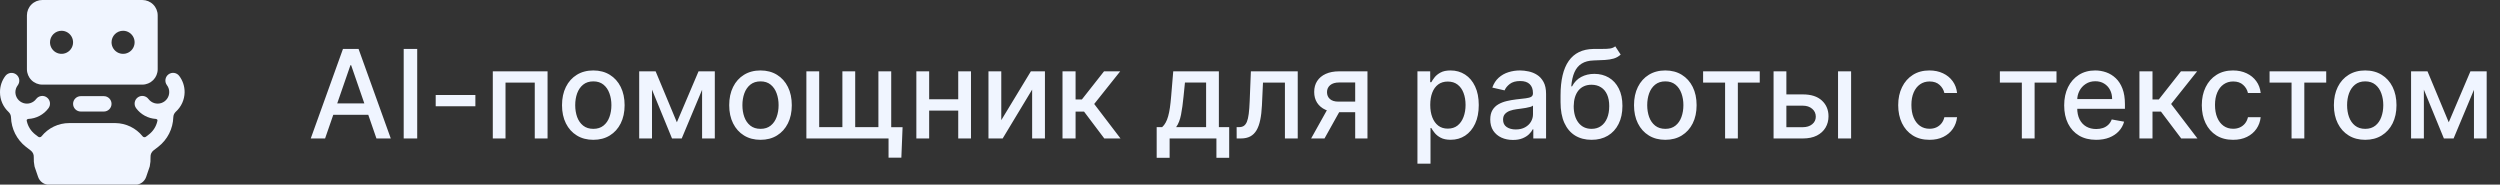 <?xml version="1.0" encoding="UTF-8"?> <svg xmlns="http://www.w3.org/2000/svg" width="325" height="24" viewBox="0 0 325 24" fill="none"><rect x="0" y="0" width="325" height="24" fill="#333333" stroke="none"/> <g clip-path="url(#clip0_1009_27805)"> <path d="M5.5 11H18.5C19.03 11 19.539 10.789 19.914 10.414C20.289 10.039 20.5 9.53 20.5 9V2C20.5 1.47 20.289 0.961 19.914 0.586C19.539 0.211 19.03 0 18.5 0L5.5 0C4.97 0 4.461 0.211 4.086 0.586C3.711 0.961 3.5 1.47 3.5 2V9C3.5 9.53 3.711 10.039 4.086 10.414C4.461 10.789 4.97 11 5.5 11ZM16 4C16.297 4 16.587 4.088 16.833 4.253C17.08 4.418 17.272 4.652 17.386 4.926C17.499 5.2 17.529 5.502 17.471 5.793C17.413 6.084 17.27 6.351 17.061 6.561C16.851 6.77 16.584 6.913 16.293 6.971C16.002 7.029 15.7 6.999 15.426 6.886C15.152 6.772 14.918 6.58 14.753 6.333C14.588 6.087 14.5 5.797 14.5 5.5C14.5 5.102 14.658 4.721 14.939 4.439C15.221 4.158 15.602 4 16 4ZM8 4C8.297 4 8.587 4.088 8.833 4.253C9.08 4.418 9.272 4.652 9.386 4.926C9.499 5.2 9.529 5.502 9.471 5.793C9.413 6.084 9.27 6.351 9.061 6.561C8.851 6.77 8.584 6.913 8.293 6.971C8.002 7.029 7.7 6.999 7.426 6.886C7.152 6.772 6.918 6.58 6.753 6.333C6.588 6.087 6.5 5.797 6.5 5.5C6.5 5.102 6.658 4.721 6.939 4.439C7.221 4.158 7.602 4 8 4Z" fill="#F0F5FF"></path> <path d="M10.5 12.5C10.235 12.5 9.98 12.605 9.793 12.793C9.605 12.98 9.5 13.235 9.5 13.5C9.5 13.765 9.605 14.02 9.793 14.207C9.98 14.395 10.235 14.5 10.5 14.5H13.5C13.765 14.5 14.02 14.395 14.207 14.207C14.395 14.02 14.5 13.765 14.5 13.5C14.5 13.235 14.395 12.98 14.207 12.793C14.02 12.605 13.765 12.5 13.5 12.5H10.5Z" fill="#F0F5FF"></path> <path d="M23.3 9.87C23.141 9.658 22.904 9.518 22.641 9.48C22.379 9.443 22.112 9.511 21.9 9.67C21.688 9.829 21.547 10.066 21.51 10.329C21.473 10.591 21.541 10.858 21.7 11.07C21.897 11.328 22.003 11.645 22 11.97C22 12.285 21.901 12.592 21.717 12.847C21.533 13.102 21.273 13.293 20.974 13.393C20.676 13.493 20.353 13.496 20.053 13.402C19.752 13.308 19.489 13.122 19.3 12.87C19.141 12.658 18.904 12.518 18.641 12.48C18.379 12.443 18.112 12.511 17.9 12.67C17.688 12.829 17.547 13.066 17.51 13.329C17.473 13.591 17.541 13.858 17.7 14.07C18 14.474 18.384 14.807 18.826 15.047C19.269 15.288 19.758 15.428 20.26 15.46C20.297 15.463 20.333 15.473 20.365 15.49C20.398 15.508 20.427 15.531 20.45 15.56C20.465 15.593 20.473 15.629 20.473 15.665C20.473 15.701 20.465 15.737 20.45 15.77C20.297 16.444 19.915 17.045 19.37 17.47L18.98 17.77C18.948 17.796 18.911 17.815 18.872 17.827C18.832 17.838 18.79 17.842 18.749 17.837C18.709 17.833 18.669 17.82 18.633 17.8C18.597 17.78 18.565 17.753 18.54 17.72C18.113 17.19 17.575 16.761 16.963 16.463C16.351 16.166 15.68 16.008 15 16H9C8.309 15.999 7.627 16.153 7.004 16.45C6.381 16.748 5.833 17.182 5.4 17.72C5.375 17.753 5.343 17.78 5.307 17.8C5.271 17.82 5.231 17.833 5.19 17.837C5.149 17.842 5.108 17.838 5.068 17.827C5.029 17.815 4.992 17.796 4.96 17.77L4.57 17.47C4.025 17.045 3.643 16.444 3.49 15.77C3.475 15.737 3.467 15.701 3.467 15.665C3.467 15.629 3.475 15.593 3.49 15.56C3.513 15.531 3.542 15.508 3.575 15.49C3.607 15.473 3.643 15.463 3.68 15.46C4.192 15.437 4.693 15.3 5.146 15.06C5.6 14.819 5.994 14.481 6.3 14.07C6.379 13.965 6.436 13.845 6.469 13.718C6.501 13.591 6.508 13.459 6.49 13.329C6.471 13.199 6.427 13.073 6.36 12.96C6.294 12.848 6.205 12.749 6.1 12.67C5.995 12.591 5.875 12.534 5.748 12.501C5.621 12.469 5.489 12.461 5.359 12.48C5.229 12.499 5.103 12.543 4.99 12.61C4.877 12.676 4.779 12.765 4.7 12.87C4.513 13.12 4.252 13.305 3.954 13.4C3.657 13.495 3.337 13.494 3.04 13.398C2.742 13.302 2.482 13.116 2.296 12.865C2.11 12.615 2.006 12.312 2 12C1.997 11.675 2.103 11.358 2.3 11.1C2.463 10.888 2.535 10.62 2.501 10.354C2.466 10.089 2.327 9.848 2.115 9.685C1.903 9.522 1.634 9.45 1.369 9.484C1.104 9.519 0.863 9.658 0.7 9.87C0.236 10.482 -0.01 11.232 -5.50075e-05 12C-0 12.481 0.099 12.957 0.292 13.397C0.484 13.838 0.766 14.234 1.12 14.56C1.215 14.651 1.291 14.759 1.345 14.879C1.398 14.999 1.427 15.129 1.43 15.26C1.453 15.999 1.638 16.724 1.971 17.384C2.305 18.044 2.779 18.623 3.36 19.08L4.01 19.58C4.136 19.679 4.236 19.807 4.303 19.954C4.369 20.1 4.399 20.26 4.39 20.42C4.373 20.829 4.407 21.239 4.49 21.64C4.49 21.72 4.49 21.58 4.96 23.02C5.065 23.312 5.258 23.566 5.512 23.745C5.766 23.924 6.069 24.02 6.38 24.02H17.62C17.926 24.01 18.222 23.907 18.469 23.725C18.715 23.543 18.901 23.29 19 23C19.49 21.56 19.45 21.7 19.47 21.62C19.553 21.219 19.587 20.809 19.57 20.4C19.561 20.24 19.591 20.08 19.657 19.934C19.724 19.787 19.824 19.659 19.95 19.56L20.6 19.06C21.181 18.603 21.655 18.024 21.989 17.364C22.322 16.704 22.507 15.979 22.53 15.24C22.533 15.109 22.562 14.979 22.615 14.859C22.669 14.739 22.745 14.631 22.84 14.54C23.198 14.22 23.486 13.829 23.686 13.391C23.886 12.954 23.992 12.48 24 12C24.01 11.232 23.764 10.482 23.3 9.87Z" fill="#F0F5FF"></path> </g> <path d="M42.261 18H40.398L44.585 6.364H46.614L50.801 18H48.938L45.648 8.477H45.557L42.261 18ZM42.574 13.443H48.619V14.921H42.574V13.443ZM54.237 6.364V18H52.481V6.364H54.237ZM61.8 12.347V13.818H56.641V12.347H61.8ZM64.064 18V9.273H71.183V18H69.519V10.739H65.717V18H64.064ZM77.131 18.176C76.312 18.176 75.599 17.989 74.989 17.614C74.379 17.239 73.905 16.714 73.568 16.04C73.231 15.366 73.062 14.578 73.062 13.676C73.062 12.771 73.231 11.979 73.568 11.301C73.905 10.623 74.379 10.097 74.989 9.722C75.599 9.347 76.312 9.159 77.131 9.159C77.949 9.159 78.663 9.347 79.273 9.722C79.883 10.097 80.356 10.623 80.693 11.301C81.03 11.979 81.199 12.771 81.199 13.676C81.199 14.578 81.03 15.366 80.693 16.04C80.356 16.714 79.883 17.239 79.273 17.614C78.663 17.989 77.949 18.176 77.131 18.176ZM77.136 16.75C77.667 16.75 78.106 16.61 78.454 16.329C78.803 16.049 79.061 15.676 79.227 15.21C79.398 14.744 79.483 14.231 79.483 13.671C79.483 13.114 79.398 12.602 79.227 12.136C79.061 11.667 78.803 11.29 78.454 11.006C78.106 10.722 77.667 10.579 77.136 10.579C76.602 10.579 76.159 10.722 75.807 11.006C75.458 11.29 75.199 11.667 75.028 12.136C74.862 12.602 74.778 13.114 74.778 13.671C74.778 14.231 74.862 14.744 75.028 15.21C75.199 15.676 75.458 16.049 75.807 16.329C76.159 16.61 76.602 16.75 77.136 16.75ZM87.993 15.898L90.811 9.273H92.277L88.624 18H87.362L83.783 9.273H85.231L87.993 15.898ZM84.76 9.273V18H83.095V9.273H84.76ZM91.271 18V9.273H92.925V18H91.271ZM98.865 18.176C98.047 18.176 97.333 17.989 96.723 17.614C96.113 17.239 95.64 16.714 95.303 16.04C94.965 15.366 94.797 14.578 94.797 13.676C94.797 12.771 94.965 11.979 95.303 11.301C95.64 10.623 96.113 10.097 96.723 9.722C97.333 9.347 98.047 9.159 98.865 9.159C99.683 9.159 100.397 9.347 101.007 9.722C101.617 10.097 102.09 10.623 102.428 11.301C102.765 11.979 102.933 12.771 102.933 13.676C102.933 14.578 102.765 15.366 102.428 16.04C102.09 16.714 101.617 17.239 101.007 17.614C100.397 17.989 99.683 18.176 98.865 18.176ZM98.871 16.75C99.401 16.75 99.84 16.61 100.189 16.329C100.537 16.049 100.795 15.676 100.962 15.21C101.132 14.744 101.217 14.231 101.217 13.671C101.217 13.114 101.132 12.602 100.962 12.136C100.795 11.667 100.537 11.29 100.189 11.006C99.84 10.722 99.401 10.579 98.871 10.579C98.337 10.579 97.894 10.722 97.541 11.006C97.193 11.29 96.933 11.667 96.763 12.136C96.596 12.602 96.513 13.114 96.513 13.671C96.513 14.231 96.596 14.744 96.763 15.21C96.933 15.676 97.193 16.049 97.541 16.329C97.894 16.61 98.337 16.75 98.871 16.75ZM117.335 16.534L117.176 20.5H115.511V18H114.426V16.534H117.335ZM104.83 9.273H106.494V16.528H109.511V9.273H111.176V16.528H114.193V9.273H115.858V18H104.83V9.273ZM125.041 12.903V14.375H120.314V12.903H125.041ZM120.791 9.273V18H119.126V9.273H120.791ZM126.229 9.273V18H124.57V9.273H126.229ZM130.166 15.619L134.013 9.273H135.842V18H134.178V11.648L130.348 18H128.501V9.273H130.166V15.619ZM138.126 18V9.273H139.825V12.932H140.643L143.524 9.273H145.626L142.246 13.517L145.666 18H143.558L140.928 14.511H139.825V18H138.126ZM150.368 20.517V16.528H151.078C151.26 16.362 151.413 16.163 151.538 15.932C151.667 15.701 151.775 15.426 151.862 15.108C151.953 14.79 152.029 14.419 152.089 13.994C152.15 13.566 152.203 13.078 152.249 12.528L152.521 9.273H158.453V16.528H159.794V20.517H158.135V18H152.05V20.517H150.368ZM152.896 16.528H156.794V10.727H154.044L153.862 12.528C153.775 13.445 153.665 14.241 153.533 14.915C153.4 15.585 153.188 16.123 152.896 16.528ZM160.767 18L160.761 16.528H161.074C161.316 16.528 161.519 16.477 161.682 16.375C161.848 16.269 161.985 16.091 162.091 15.841C162.197 15.591 162.278 15.246 162.335 14.807C162.392 14.364 162.434 13.807 162.46 13.136L162.614 9.273H168.705V18H167.04V10.739H164.188L164.051 13.704C164.017 14.424 163.943 15.053 163.83 15.591C163.72 16.129 163.559 16.578 163.347 16.938C163.134 17.294 162.862 17.561 162.528 17.739C162.195 17.913 161.79 18 161.312 18H160.767ZM176.175 18V10.722H174.084C173.588 10.722 173.201 10.837 172.925 11.068C172.648 11.299 172.51 11.602 172.51 11.977C172.51 12.348 172.637 12.648 172.891 12.875C173.148 13.098 173.508 13.21 173.97 13.21H176.669V14.585H173.97C173.326 14.585 172.769 14.479 172.3 14.267C171.834 14.051 171.474 13.746 171.22 13.352C170.97 12.958 170.845 12.492 170.845 11.954C170.845 11.405 170.974 10.932 171.232 10.534C171.493 10.133 171.866 9.822 172.351 9.602C172.839 9.383 173.417 9.273 174.084 9.273H177.771V18H176.175ZM170.447 18L172.908 13.591H174.646L172.186 18H170.447ZM184.267 21.273V9.273H185.926V10.688H186.068C186.167 10.506 186.309 10.296 186.494 10.057C186.68 9.818 186.938 9.61 187.267 9.432C187.597 9.25 188.032 9.159 188.574 9.159C189.278 9.159 189.907 9.337 190.46 9.693C191.013 10.049 191.447 10.562 191.761 11.233C192.08 11.903 192.239 12.71 192.239 13.653C192.239 14.597 192.081 15.405 191.767 16.079C191.453 16.75 191.021 17.267 190.472 17.631C189.922 17.991 189.295 18.171 188.591 18.171C188.061 18.171 187.627 18.081 187.29 17.903C186.956 17.725 186.695 17.517 186.506 17.278C186.316 17.04 186.17 16.828 186.068 16.642H185.966V21.273H184.267ZM185.932 13.636C185.932 14.25 186.021 14.788 186.199 15.25C186.377 15.712 186.634 16.074 186.972 16.335C187.309 16.593 187.722 16.722 188.21 16.722C188.718 16.722 189.142 16.587 189.483 16.318C189.824 16.046 190.081 15.676 190.256 15.21C190.434 14.744 190.523 14.22 190.523 13.636C190.523 13.061 190.436 12.544 190.261 12.085C190.091 11.627 189.833 11.265 189.489 11C189.148 10.735 188.722 10.602 188.21 10.602C187.718 10.602 187.301 10.729 186.96 10.983C186.623 11.237 186.367 11.591 186.193 12.046C186.019 12.5 185.932 13.03 185.932 13.636ZM196.682 18.193C196.129 18.193 195.629 18.091 195.182 17.886C194.735 17.678 194.381 17.377 194.119 16.983C193.862 16.589 193.733 16.106 193.733 15.534C193.733 15.042 193.828 14.636 194.017 14.318C194.206 14 194.462 13.748 194.784 13.562C195.106 13.377 195.466 13.237 195.864 13.142C196.261 13.047 196.667 12.975 197.08 12.926C197.602 12.866 198.027 12.816 198.352 12.778C198.678 12.737 198.915 12.671 199.062 12.579C199.21 12.489 199.284 12.341 199.284 12.136V12.097C199.284 11.6 199.144 11.216 198.864 10.943C198.587 10.671 198.174 10.534 197.625 10.534C197.053 10.534 196.602 10.661 196.273 10.915C195.947 11.165 195.722 11.443 195.597 11.75L194 11.386C194.189 10.856 194.466 10.428 194.83 10.102C195.197 9.773 195.619 9.534 196.097 9.386C196.574 9.235 197.076 9.159 197.602 9.159C197.951 9.159 198.32 9.201 198.71 9.284C199.104 9.364 199.472 9.511 199.812 9.727C200.157 9.943 200.439 10.252 200.659 10.653C200.879 11.051 200.989 11.568 200.989 12.204V18H199.33V16.807H199.261C199.152 17.026 198.987 17.242 198.767 17.454C198.547 17.667 198.265 17.843 197.92 17.983C197.576 18.123 197.163 18.193 196.682 18.193ZM197.051 16.829C197.521 16.829 197.922 16.737 198.256 16.551C198.593 16.366 198.848 16.123 199.023 15.824C199.201 15.521 199.29 15.197 199.29 14.852V13.727C199.229 13.788 199.112 13.845 198.938 13.898C198.767 13.947 198.572 13.991 198.352 14.028C198.133 14.062 197.919 14.095 197.71 14.125C197.502 14.152 197.328 14.174 197.188 14.193C196.858 14.235 196.557 14.305 196.284 14.403C196.015 14.502 195.799 14.644 195.636 14.829C195.477 15.011 195.398 15.254 195.398 15.557C195.398 15.977 195.553 16.296 195.864 16.511C196.174 16.724 196.57 16.829 197.051 16.829ZM209.984 6.023L210.689 7.097C210.428 7.335 210.13 7.506 209.797 7.608C209.467 7.706 209.087 7.769 208.655 7.795C208.223 7.818 207.729 7.839 207.172 7.858C206.543 7.877 206.026 8.013 205.621 8.267C205.215 8.517 204.903 8.888 204.683 9.381C204.467 9.869 204.327 10.483 204.263 11.222H204.371C204.655 10.68 205.049 10.275 205.553 10.006C206.06 9.737 206.63 9.602 207.263 9.602C207.967 9.602 208.594 9.763 209.143 10.085C209.693 10.407 210.125 10.879 210.439 11.5C210.757 12.117 210.916 12.873 210.916 13.767C210.916 14.672 210.75 15.454 210.416 16.114C210.087 16.773 209.621 17.282 209.018 17.642C208.42 17.998 207.714 18.176 206.899 18.176C206.085 18.176 205.375 17.992 204.768 17.625C204.166 17.254 203.698 16.704 203.365 15.977C203.036 15.25 202.871 14.352 202.871 13.284V12.421C202.871 10.424 203.227 8.922 203.939 7.915C204.651 6.907 205.715 6.39 207.132 6.364C207.59 6.352 208 6.35 208.359 6.358C208.719 6.362 209.034 6.345 209.303 6.307C209.575 6.265 209.803 6.17 209.984 6.023ZM206.905 16.75C207.378 16.75 207.786 16.631 208.126 16.392C208.471 16.15 208.736 15.807 208.922 15.364C209.107 14.921 209.2 14.398 209.2 13.796C209.2 13.204 209.107 12.703 208.922 12.29C208.736 11.877 208.471 11.562 208.126 11.347C207.782 11.127 207.369 11.017 206.888 11.017C206.532 11.017 206.214 11.079 205.933 11.204C205.653 11.326 205.412 11.506 205.212 11.744C205.015 11.983 204.861 12.275 204.751 12.619C204.645 12.96 204.589 13.352 204.581 13.796C204.581 14.697 204.787 15.415 205.2 15.949C205.617 16.483 206.185 16.75 206.905 16.75ZM216.49 18.176C215.672 18.176 214.958 17.989 214.348 17.614C213.738 17.239 213.265 16.714 212.928 16.04C212.59 15.366 212.422 14.578 212.422 13.676C212.422 12.771 212.59 11.979 212.928 11.301C213.265 10.623 213.738 10.097 214.348 9.722C214.958 9.347 215.672 9.159 216.49 9.159C217.308 9.159 218.022 9.347 218.632 9.722C219.242 10.097 219.715 10.623 220.053 11.301C220.39 11.979 220.558 12.771 220.558 13.676C220.558 14.578 220.39 15.366 220.053 16.04C219.715 16.714 219.242 17.239 218.632 17.614C218.022 17.989 217.308 18.176 216.49 18.176ZM216.496 16.75C217.026 16.75 217.465 16.61 217.814 16.329C218.162 16.049 218.42 15.676 218.587 15.21C218.757 14.744 218.842 14.231 218.842 13.671C218.842 13.114 218.757 12.602 218.587 12.136C218.42 11.667 218.162 11.29 217.814 11.006C217.465 10.722 217.026 10.579 216.496 10.579C215.962 10.579 215.518 10.722 215.166 11.006C214.818 11.29 214.558 11.667 214.388 12.136C214.221 12.602 214.138 13.114 214.138 13.671C214.138 14.231 214.221 14.744 214.388 15.21C214.558 15.676 214.818 16.049 215.166 16.329C215.518 16.61 215.962 16.75 216.496 16.75ZM221.403 10.739V9.273H228.767V10.739H225.92V18H224.261V10.739H221.403ZM231.842 12.273H234.376C235.445 12.273 236.267 12.538 236.842 13.068C237.418 13.598 237.706 14.282 237.706 15.119C237.706 15.665 237.577 16.155 237.32 16.591C237.062 17.026 236.685 17.371 236.189 17.625C235.693 17.875 235.089 18 234.376 18H230.564V9.273H232.229V16.534H234.376C234.865 16.534 235.267 16.407 235.581 16.153C235.895 15.896 236.053 15.568 236.053 15.171C236.053 14.75 235.895 14.407 235.581 14.142C235.267 13.873 234.865 13.739 234.376 13.739H231.842V12.273ZM238.945 18V9.273H240.643V18H238.945ZM250.834 18.176C249.989 18.176 249.262 17.985 248.652 17.602C248.046 17.216 247.58 16.684 247.254 16.006C246.929 15.328 246.766 14.551 246.766 13.676C246.766 12.79 246.932 12.008 247.266 11.329C247.599 10.648 248.069 10.116 248.675 9.733C249.281 9.35 249.995 9.159 250.817 9.159C251.48 9.159 252.071 9.282 252.589 9.528C253.108 9.771 253.527 10.112 253.845 10.551C254.167 10.991 254.358 11.504 254.419 12.091H252.766C252.675 11.682 252.466 11.329 252.141 11.034C251.819 10.739 251.387 10.591 250.845 10.591C250.372 10.591 249.957 10.716 249.601 10.966C249.249 11.212 248.974 11.564 248.777 12.023C248.58 12.477 248.482 13.015 248.482 13.636C248.482 14.273 248.578 14.822 248.771 15.284C248.964 15.746 249.237 16.104 249.589 16.358C249.946 16.612 250.364 16.739 250.845 16.739C251.167 16.739 251.459 16.68 251.72 16.562C251.985 16.441 252.207 16.269 252.385 16.046C252.567 15.822 252.694 15.553 252.766 15.239H254.419C254.358 15.803 254.175 16.307 253.868 16.75C253.561 17.193 253.15 17.542 252.635 17.796C252.124 18.049 251.523 18.176 250.834 18.176ZM259.982 10.739V9.273H267.345V10.739H264.499V18H262.839V10.739H259.982ZM272.497 18.176C271.637 18.176 270.897 17.992 270.276 17.625C269.658 17.254 269.181 16.733 268.844 16.062C268.51 15.388 268.344 14.598 268.344 13.693C268.344 12.799 268.51 12.011 268.844 11.329C269.181 10.648 269.651 10.116 270.253 9.733C270.859 9.35 271.567 9.159 272.378 9.159C272.87 9.159 273.348 9.241 273.81 9.403C274.272 9.566 274.687 9.822 275.054 10.171C275.421 10.519 275.711 10.972 275.923 11.528C276.135 12.081 276.241 12.754 276.241 13.546V14.148H269.304V12.875H274.577C274.577 12.428 274.486 12.032 274.304 11.688C274.122 11.339 273.866 11.064 273.537 10.864C273.211 10.663 272.829 10.562 272.389 10.562C271.912 10.562 271.495 10.68 271.139 10.915C270.787 11.146 270.514 11.449 270.321 11.824C270.132 12.195 270.037 12.598 270.037 13.034V14.028C270.037 14.612 270.139 15.108 270.344 15.517C270.552 15.926 270.842 16.239 271.213 16.454C271.584 16.667 272.018 16.773 272.514 16.773C272.836 16.773 273.13 16.727 273.395 16.636C273.66 16.542 273.889 16.401 274.082 16.216C274.276 16.03 274.423 15.801 274.526 15.528L276.134 15.818C276.005 16.292 275.774 16.706 275.44 17.062C275.111 17.415 274.696 17.689 274.196 17.886C273.7 18.079 273.134 18.176 272.497 18.176ZM278.126 18V9.273H279.825V12.932H280.643L283.524 9.273H285.626L282.246 13.517L285.666 18H283.558L280.928 14.511H279.825V18H278.126ZM290.303 18.176C289.458 18.176 288.731 17.985 288.121 17.602C287.515 17.216 287.049 16.684 286.723 16.006C286.397 15.328 286.234 14.551 286.234 13.676C286.234 12.79 286.401 12.008 286.734 11.329C287.068 10.648 287.537 10.116 288.143 9.733C288.75 9.35 289.464 9.159 290.286 9.159C290.948 9.159 291.539 9.282 292.058 9.528C292.577 9.771 292.996 10.112 293.314 10.551C293.636 10.991 293.827 11.504 293.888 12.091H292.234C292.143 11.682 291.935 11.329 291.609 11.034C291.287 10.739 290.856 10.591 290.314 10.591C289.84 10.591 289.426 10.716 289.07 10.966C288.717 11.212 288.443 11.564 288.246 12.023C288.049 12.477 287.95 13.015 287.95 13.636C287.95 14.273 288.047 14.822 288.24 15.284C288.433 15.746 288.706 16.104 289.058 16.358C289.414 16.612 289.833 16.739 290.314 16.739C290.636 16.739 290.928 16.68 291.189 16.562C291.454 16.441 291.676 16.269 291.854 16.046C292.036 15.822 292.162 15.553 292.234 15.239H293.888C293.827 15.803 293.643 16.307 293.337 16.75C293.03 17.193 292.619 17.542 292.104 17.796C291.592 18.049 290.992 18.176 290.303 18.176ZM295.044 10.739V9.273H302.408V10.739H299.561V18H297.902V10.739H295.044ZM307.474 18.176C306.656 18.176 305.942 17.989 305.332 17.614C304.723 17.239 304.249 16.714 303.912 16.04C303.575 15.366 303.406 14.578 303.406 13.676C303.406 12.771 303.575 11.979 303.912 11.301C304.249 10.623 304.723 10.097 305.332 9.722C305.942 9.347 306.656 9.159 307.474 9.159C308.293 9.159 309.007 9.347 309.616 9.722C310.226 10.097 310.7 10.623 311.037 11.301C311.374 11.979 311.543 12.771 311.543 13.676C311.543 14.578 311.374 15.366 311.037 16.04C310.7 16.714 310.226 17.239 309.616 17.614C309.007 17.989 308.293 18.176 307.474 18.176ZM307.48 16.75C308.01 16.75 308.45 16.61 308.798 16.329C309.147 16.049 309.404 15.676 309.571 15.21C309.741 14.744 309.827 14.231 309.827 13.671C309.827 13.114 309.741 12.602 309.571 12.136C309.404 11.667 309.147 11.29 308.798 11.006C308.45 10.722 308.01 10.579 307.48 10.579C306.946 10.579 306.503 10.722 306.151 11.006C305.802 11.29 305.543 11.667 305.372 12.136C305.205 12.602 305.122 13.114 305.122 13.671C305.122 14.231 305.205 14.744 305.372 15.21C305.543 15.676 305.802 16.049 306.151 16.329C306.503 16.61 306.946 16.75 307.48 16.75ZM318.337 15.898L321.155 9.273H322.621L318.967 18H317.706L314.126 9.273H315.575L318.337 15.898ZM315.104 9.273V18H313.439V9.273H315.104ZM321.615 18V9.273H323.268V18H321.615Z" fill="#F0F5FF"></path> <defs> <clipPath id="clip0_1009_27805"> <rect width="24" height="24" fill="white"></rect> </clipPath> </defs> </svg> 